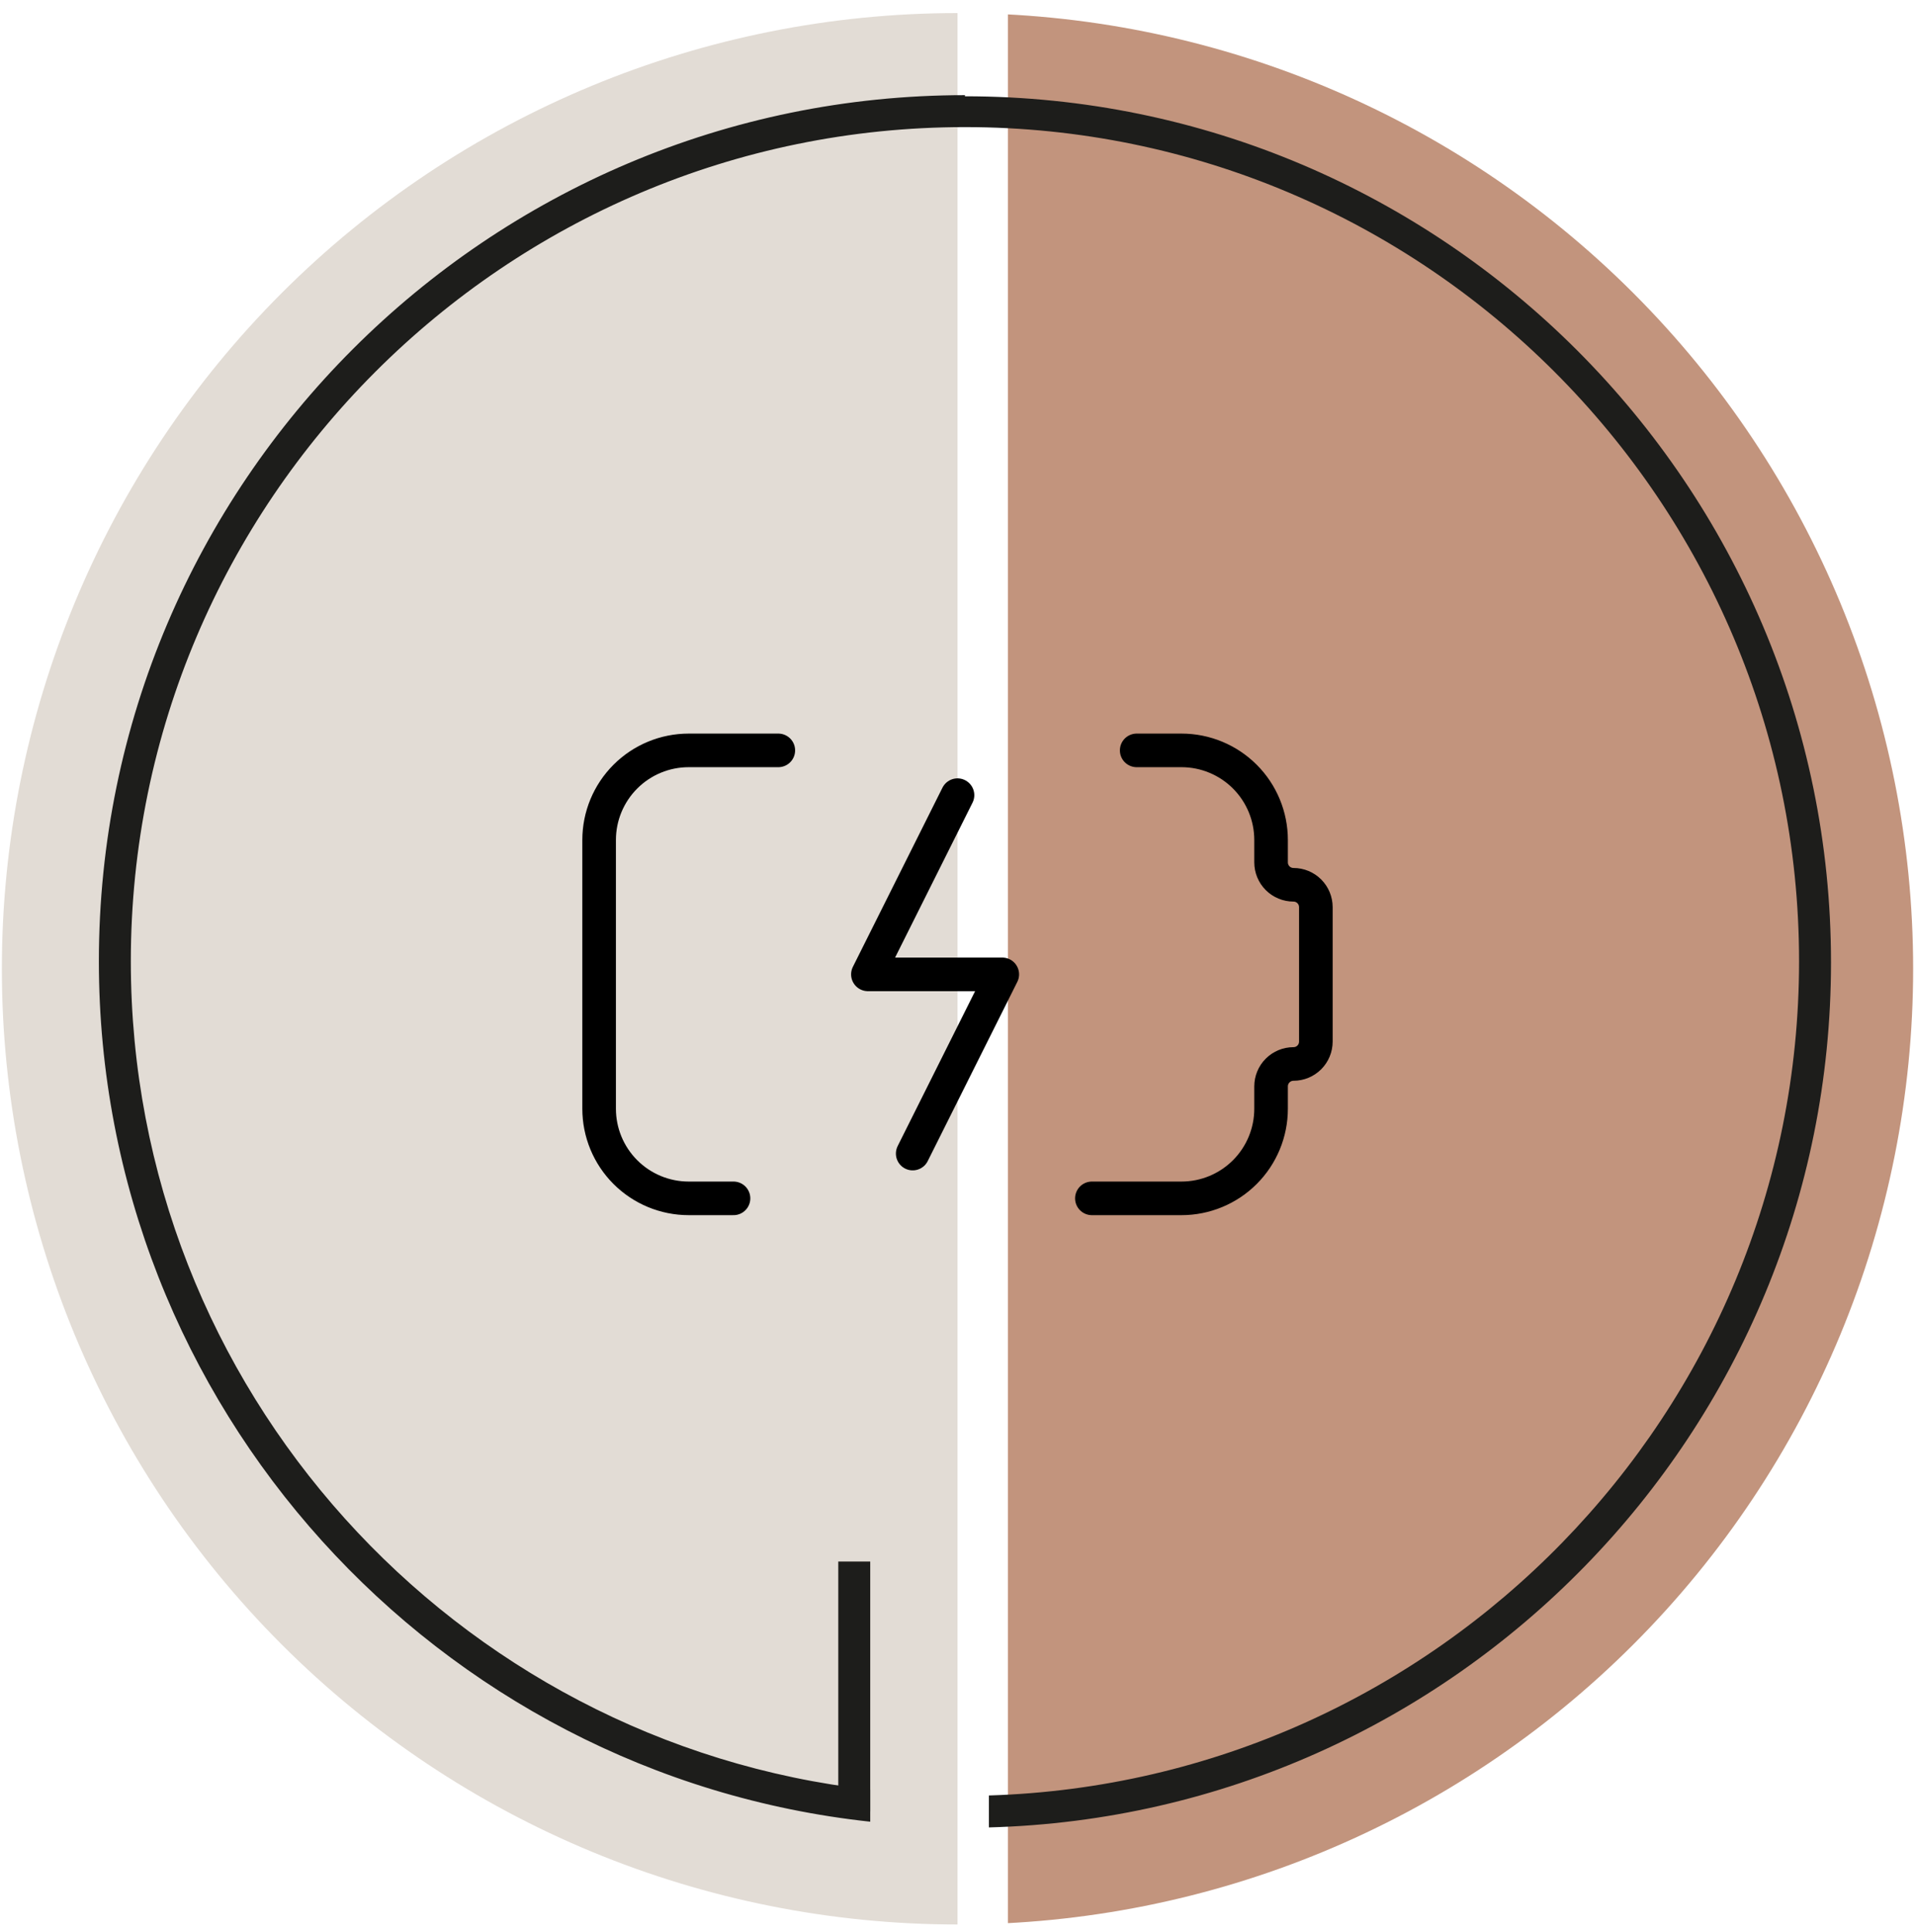 <svg width="114" height="115" viewBox="0 0 114 115" fill="none" xmlns="http://www.w3.org/2000/svg">
<g clip-path="url(#clip0_4639_468)">
<path d="M57 114.556C41.912 114.556 27.442 108.562 16.773 97.893C6.104 87.225 0.111 72.755 0.111 57.667C0.111 42.579 6.104 28.109 16.773 17.44C27.442 6.771 41.912 0.778 57 0.778V57.667L57 114.556Z" fill="#E2DCD5"/>
<g clip-path="url(#clip1_4639_468)">
<path d="M57 114.556C72.088 114.556 86.558 108.562 97.226 97.893C107.895 87.225 113.889 72.755 113.889 57.667C113.889 42.579 107.895 28.109 97.226 17.44C86.558 6.771 72.088 0.778 57 0.778V57.667L57 114.556Z" fill="#C2947D"/>
</g>
<g clip-path="url(#clip2_4639_468)">
<path d="M67.667 44.667H70.333C71.748 44.667 73.104 45.228 74.105 46.229C75.105 47.229 75.667 48.586 75.667 50V51.333C75.667 51.687 75.807 52.026 76.057 52.276C76.307 52.526 76.646 52.667 77 52.667C77.354 52.667 77.693 52.807 77.943 53.057C78.193 53.307 78.333 53.646 78.333 54V62C78.333 62.354 78.193 62.693 77.943 62.943C77.693 63.193 77.354 63.333 77 63.333C76.646 63.333 76.307 63.474 76.057 63.724C75.807 63.974 75.667 64.313 75.667 64.667V66C75.667 67.414 75.105 68.771 74.105 69.771C73.104 70.771 71.748 71.333 70.333 71.333H65" stroke="black" stroke-width="2" stroke-linecap="round" stroke-linejoin="round"/>
<path d="M46.333 44.667H41C39.585 44.667 38.229 45.228 37.229 46.229C36.228 47.229 35.666 48.586 35.666 50V66C35.666 67.414 36.228 68.771 37.229 69.771C38.229 70.771 39.585 71.333 41 71.333H43.666" stroke="black" stroke-width="2" stroke-linecap="round" stroke-linejoin="round"/>
<path d="M57 47.333L51.666 58H59.666L54.333 68.667" stroke="black" stroke-width="2" stroke-linecap="round" stroke-linejoin="round"/>
</g>
<path d="M51.805 92.951H49.903V107.827H51.805V92.951Z" fill="#1D1D1B"/>
<path d="M57.443 5.664C29.049 5.664 5.886 28.759 5.886 57.221C5.886 83.713 25.992 105.653 51.805 108.438V106.536C27.079 103.751 7.788 82.694 7.788 57.221C7.788 29.846 30.068 7.566 57.443 7.566C84.817 7.566 107.098 29.846 107.098 57.221C107.098 84.12 85.565 106.061 58.869 106.876V108.778C86.651 108.031 109 85.207 109 57.289C109 28.895 85.904 5.732 57.443 5.732V5.664Z" fill="#1D1D1B"/>
</g>
<defs>
<clipPath id="clip0_4639_468">
<rect width="113.778" height="113.778" fill="white" transform="translate(0.111 0.778)"/>
</clipPath>
<clipPath id="clip1_4639_468">
<rect width="54" height="114" fill="white" transform="translate(60 0.778)"/>
</clipPath>
<clipPath id="clip2_4639_468">
<rect width="64" height="64" fill="white" transform="translate(25 26)"/>
</clipPath>
</defs>
</svg>
